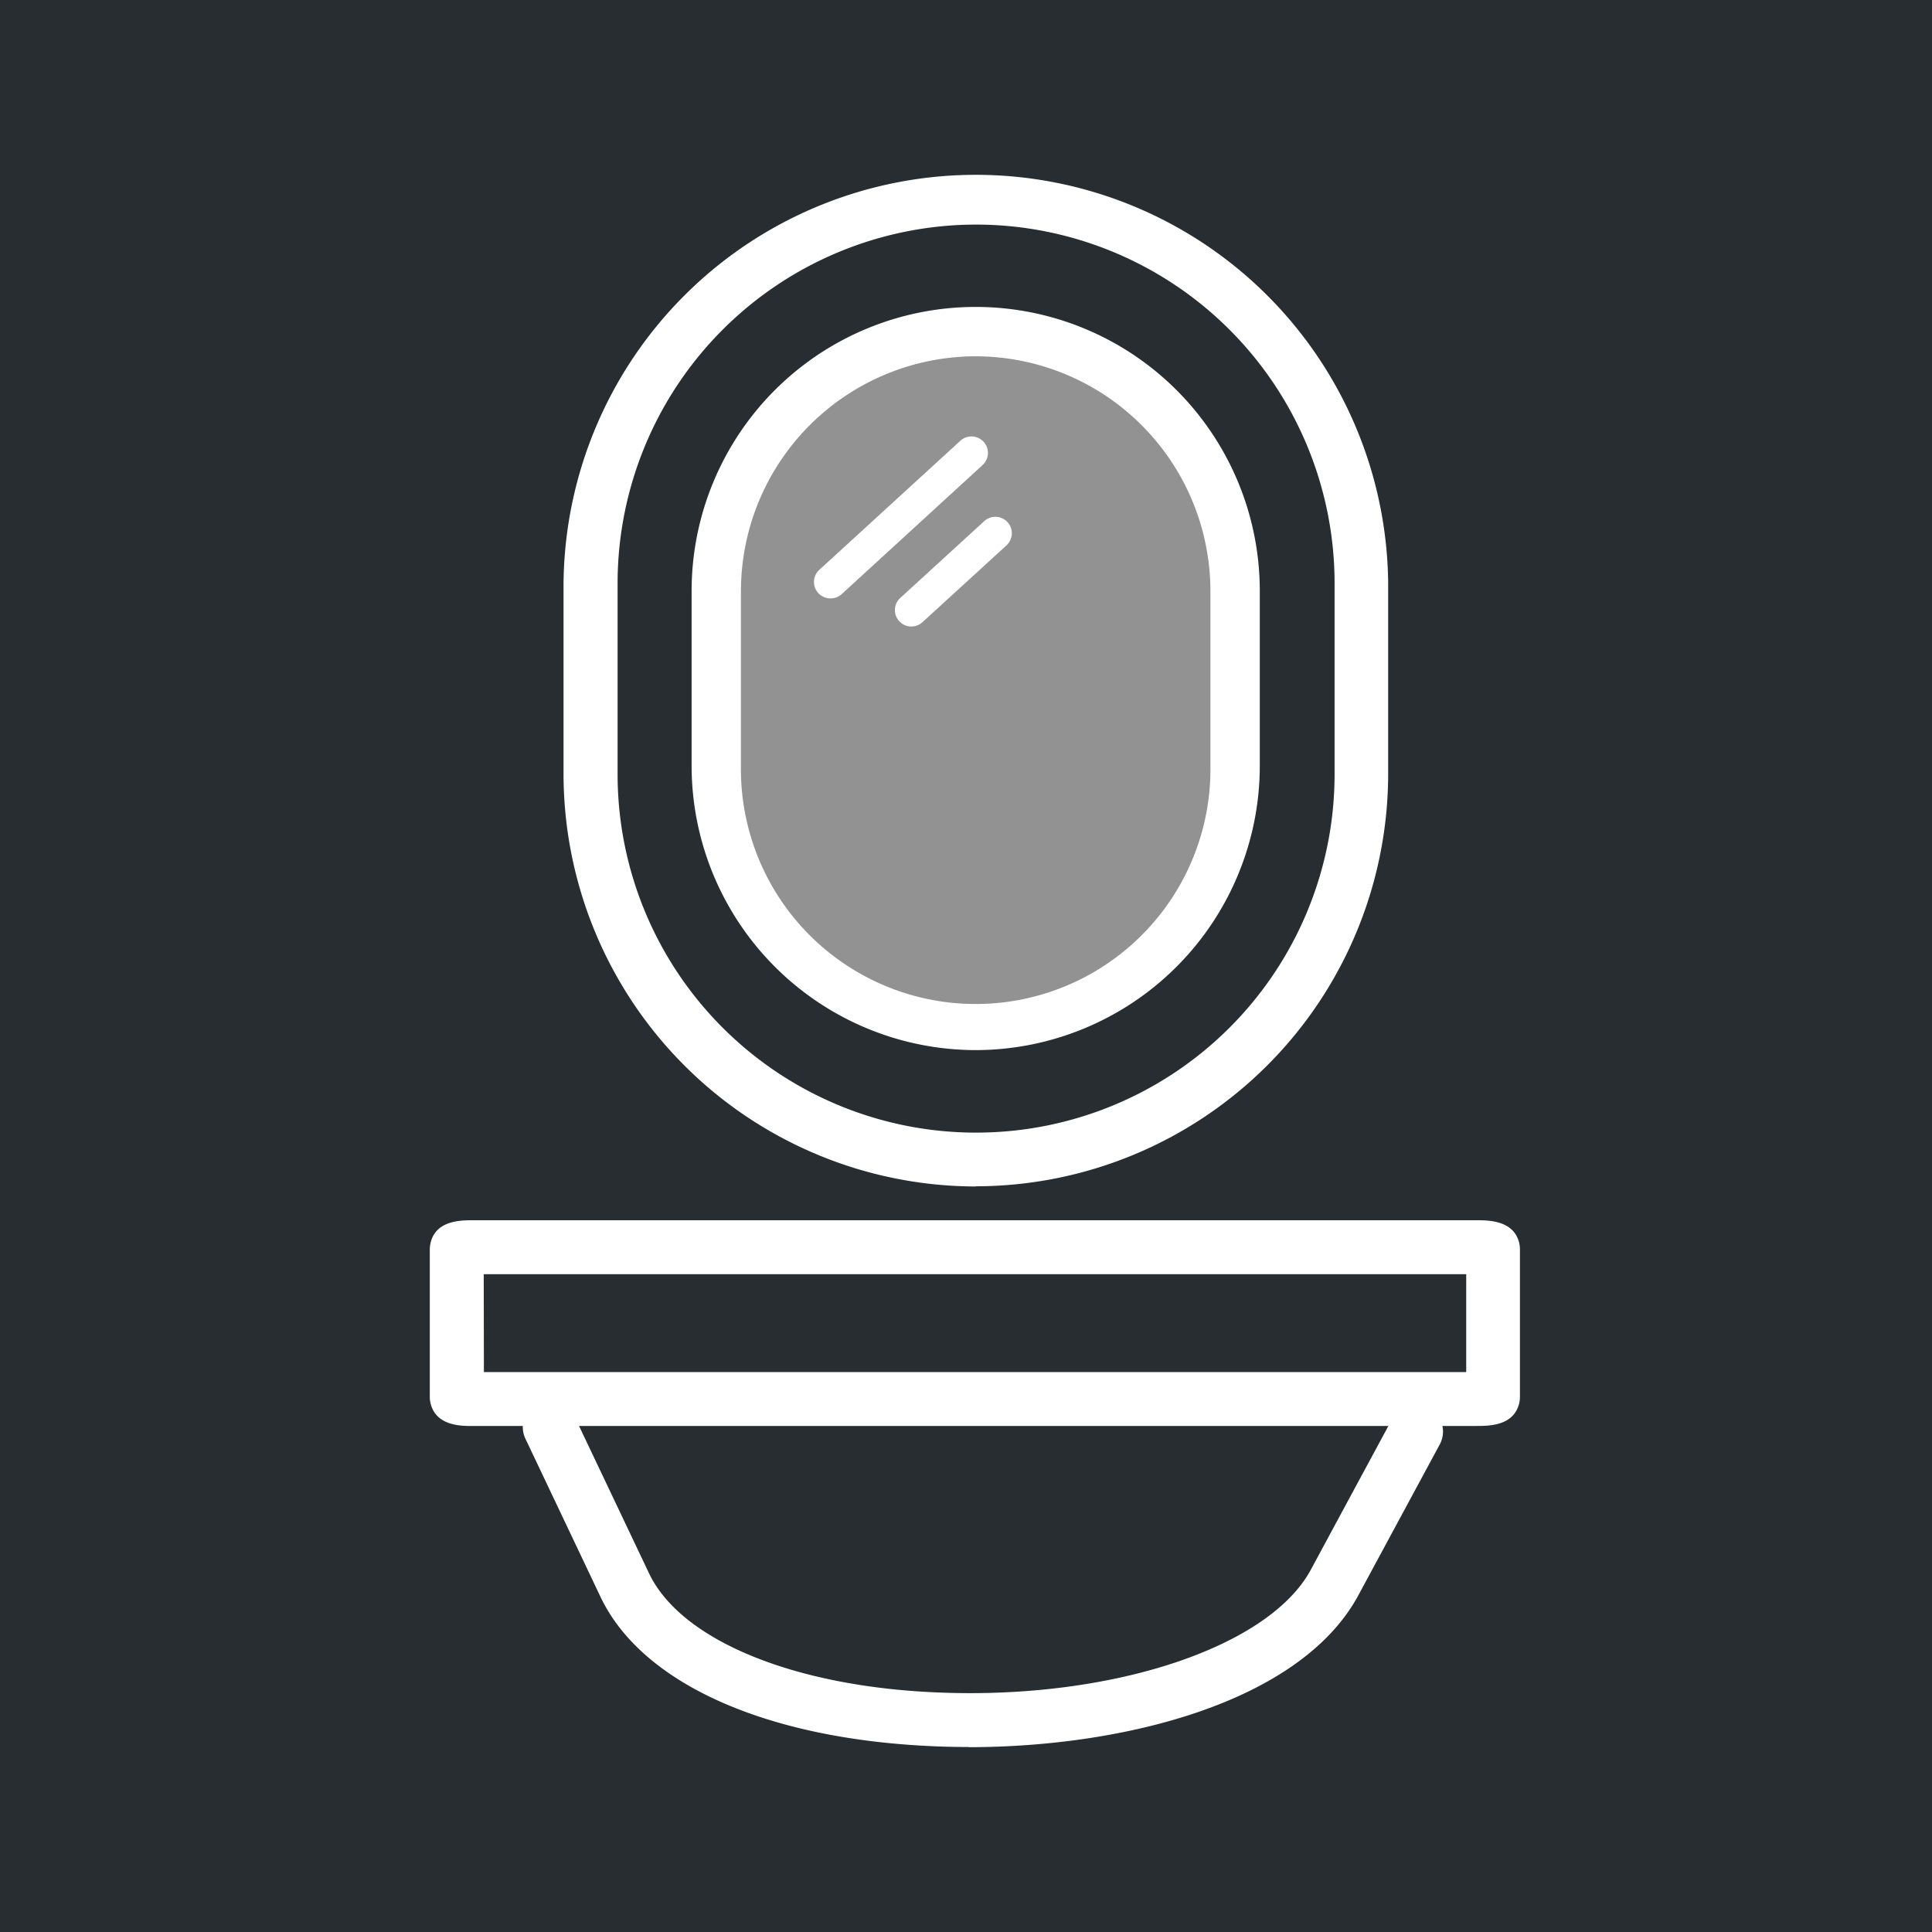 <svg data-name="グループ 299" xmlns="http://www.w3.org/2000/svg" width="45" height="45"><defs><clipPath id="a"><path data-name="長方形 87" fill="none" d="M0 0h45v45H0z"/></clipPath></defs><path data-name="長方形 86" fill="#272d31" d="M0 0h45v45H0z"/><g data-name="グループ 298"><g data-name="グループ 297" clip-path="url(#a)"><path data-name="パス 95" d="M22.683 23.53a6.225 6.225 0 01-6.225-6.225v-3.533a6.225 6.225 0 1112.45 0v3.533a6.225 6.225 0 01-6.225 6.225" fill="#929292"/><path data-name="パス 96" d="M22.726 27.635a9.615 9.615 0 01-9.6-9.6v-4.457a9.604 9.604 0 0119.207 0v4.453a9.614 9.614 0 01-9.6 9.6m0-22.4a8.357 8.357 0 00-8.348 8.347v4.453a8.35 8.35 0 0016.7 0v-4.453a8.357 8.357 0 00-8.347-8.347" fill="#fff"/><path data-name="パス 97" d="M22.726 24.459a6.625 6.625 0 01-6.617-6.617v-4.076a6.617 6.617 0 1113.234 0v4.076a6.625 6.625 0 01-6.617 6.617m0-16.16a5.474 5.474 0 00-5.468 5.468v4.076a5.468 5.468 0 1010.935 0v-4.077a5.474 5.474 0 00-5.472-5.467" fill="#fff"/><path data-name="パス 98" d="M19.342 13.938a.383.383 0 01-.258-.666l3.285-3.006a.383.383 0 11.517.566l-3.281 3.006a.381.381 0 01-.258.1" fill="#fff"/><path data-name="パス 99" d="M21.228 14.593a.383.383 0 01-.259-.666l1.951-1.784a.383.383 0 11.517.565l-1.951 1.784a.38.38 0 01-.258.1" fill="#fff"/><path data-name="パス 100" d="M10.971 33.214c-.291 0-.813-.026-.94-.518a.612.612 0 01-.02-.157v-3.441a.609.609 0 01.012-.12c.108-.56.717-.556 1-.556h23.368c.281 0 .865 0 .994.527a.658.658 0 01.017.148v3.441a.653.653 0 01-.017.148c-.129.532-.716.527-1 .527H10.971zm.3-1.256h22.88v-2.28H11.267z" fill="#fff"/><path data-name="パス 101" d="M22.555 40.691q-.351 0-.7-.013c-3.994-.148-6.943-1.467-7.89-3.53l-1.72-3.623a.628.628 0 111.134-.539l1.725 3.631c.726 1.581 3.393 2.68 6.8 2.806 4 .156 7.625-1.046 8.616-2.84l1.918-3.555a.629.629 0 011.105.6l-1.921 3.56c-1.355 2.455-5.413 3.507-9.069 3.507" fill="#fff"/></g></g></svg>